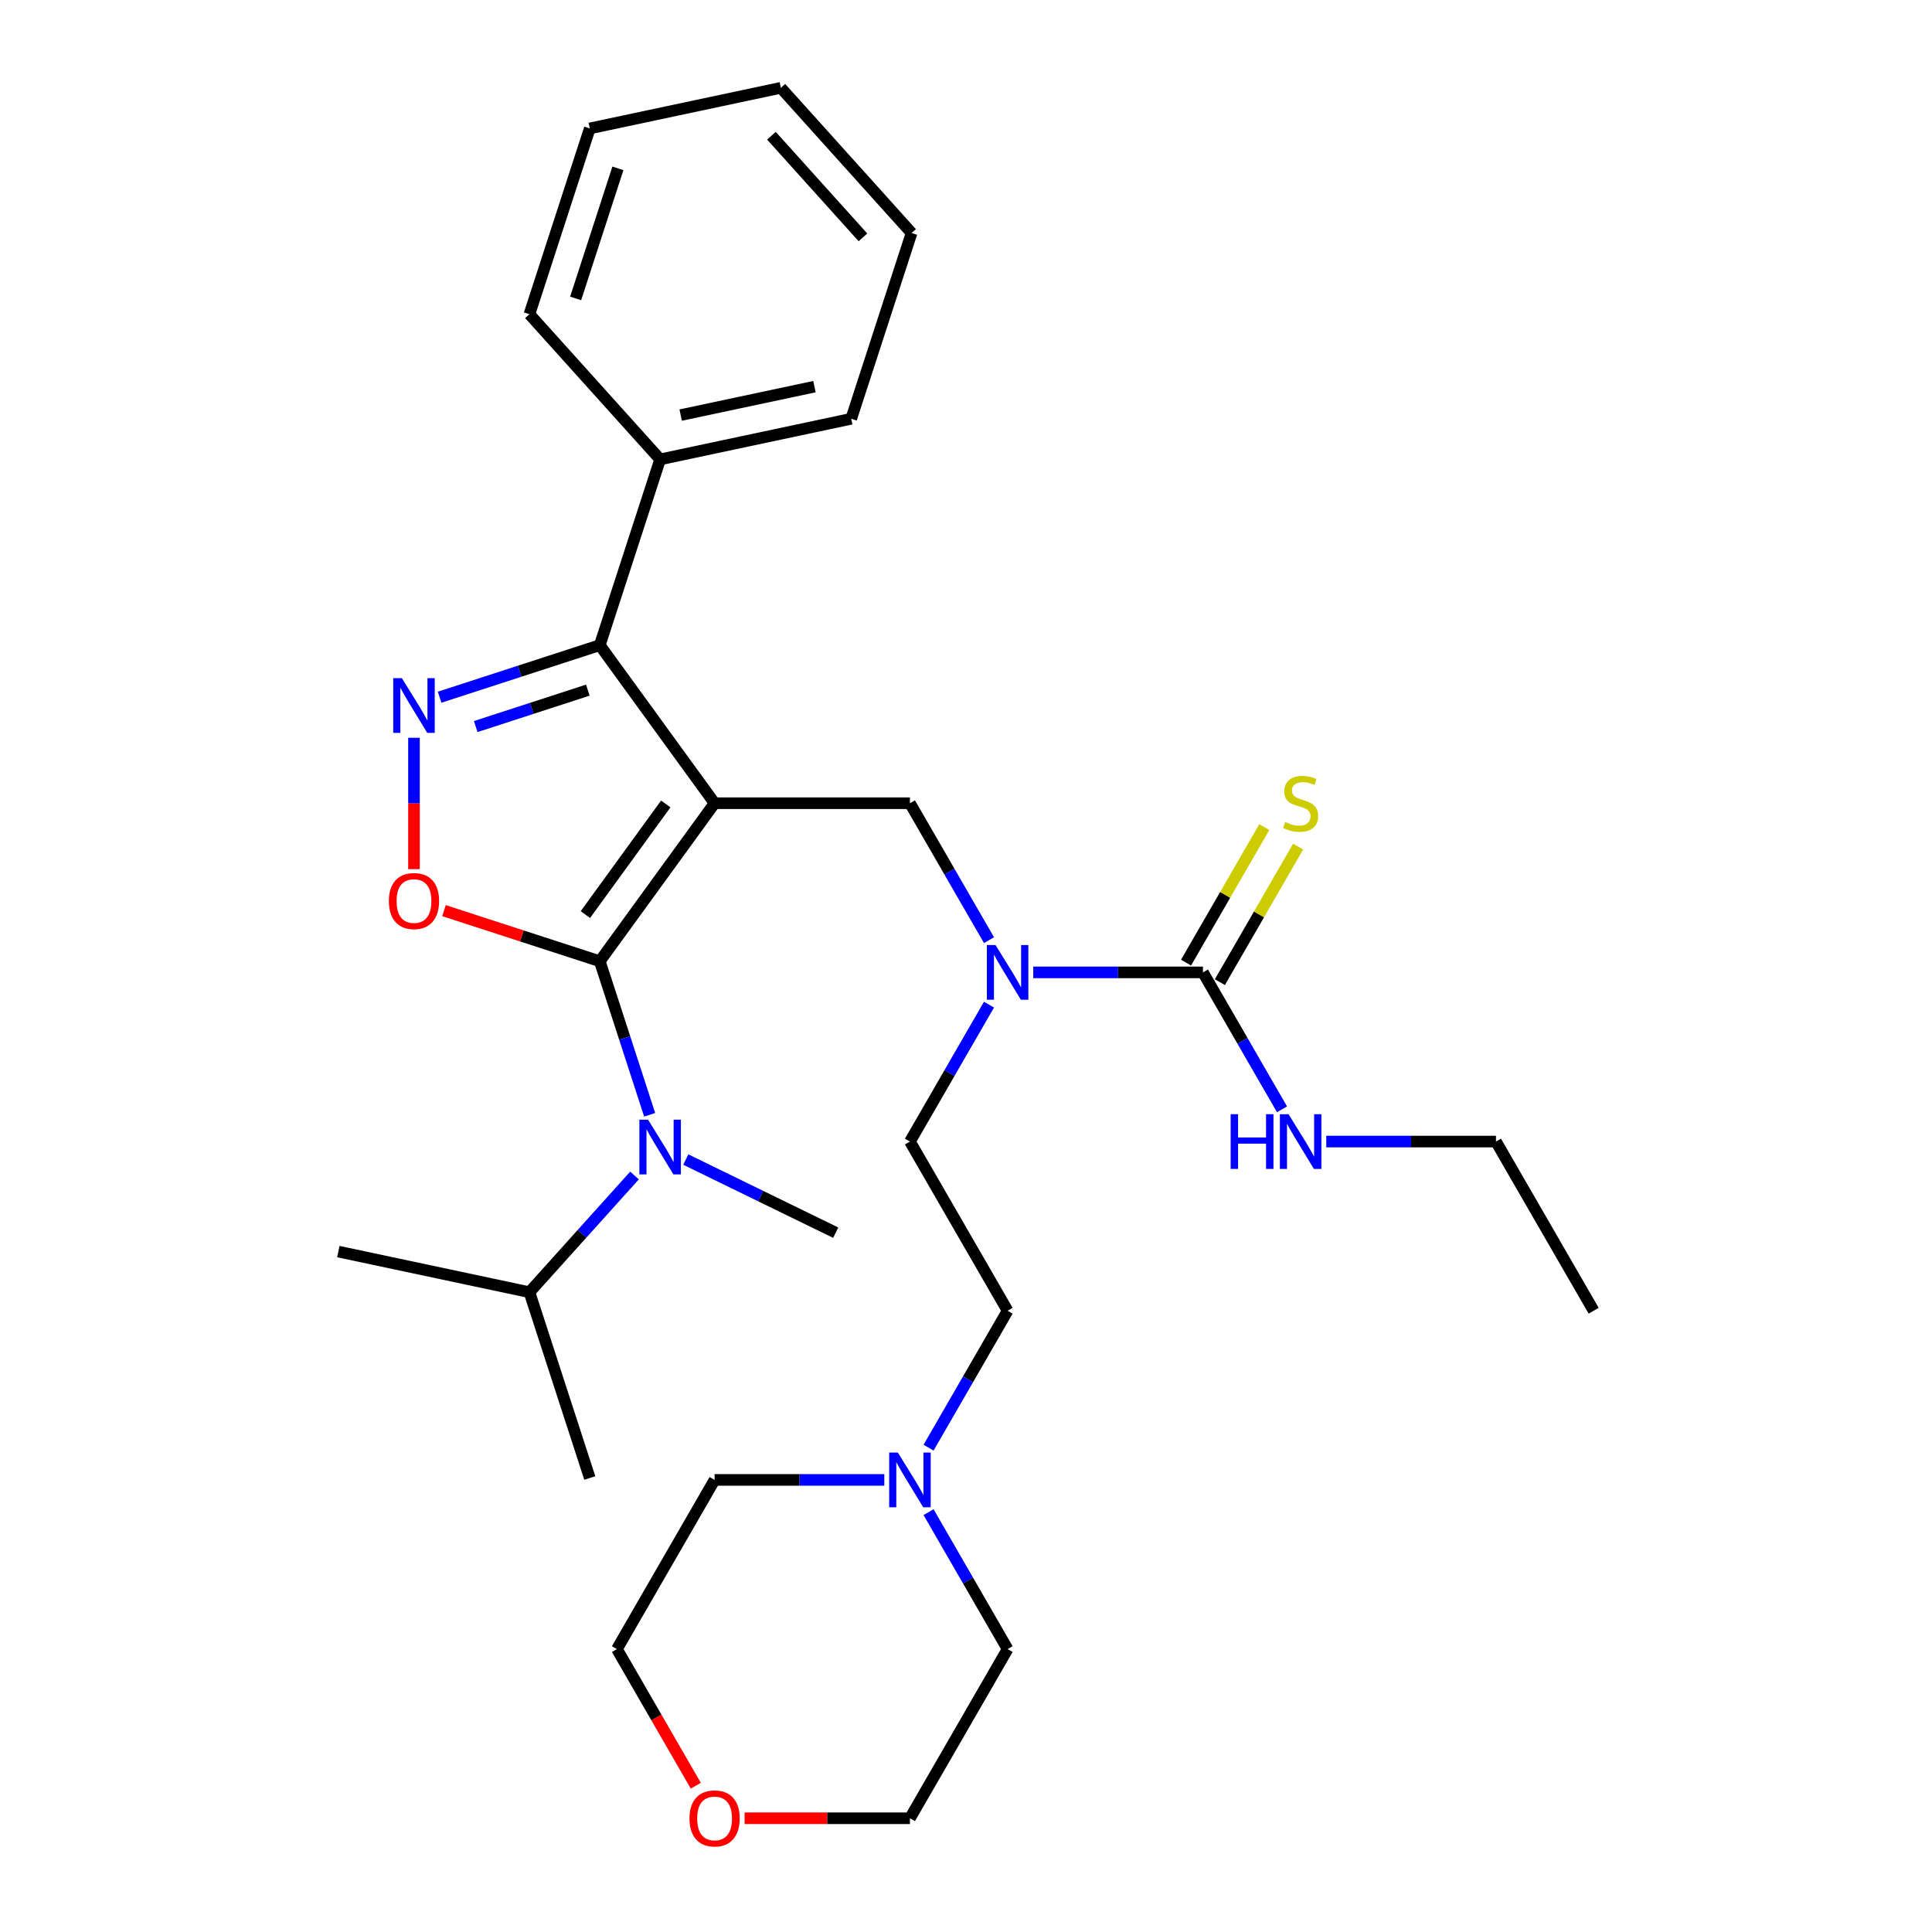 <?xml version='1.0' encoding='iso-8859-1'?>
<svg version='1.1' baseProfile='full'
              xmlns='http://www.w3.org/2000/svg'
                      xmlns:rdkit='http://www.rdkit.org/xml'
                      xmlns:xlink='http://www.w3.org/1999/xlink'
                  xml:space='preserve'
width='1000px' height='1000px' viewBox='0 0 1000 1000'>
<!-- END OF HEADER -->
<rect style='opacity:1.0;fill:#FFFFFF;stroke:none' width='1000' height='1000' x='0' y='0'> </rect>
<path class='bond-0' d='M 369.872,415.742 L 310.441,497.542' style='fill:none;fill-rule:evenodd;stroke:#000000;stroke-width:6px;stroke-linecap:butt;stroke-linejoin:miter;stroke-opacity:1' />
<path class='bond-0' d='M 344.598,416.126 L 302.996,473.386' style='fill:none;fill-rule:evenodd;stroke:#000000;stroke-width:6px;stroke-linecap:butt;stroke-linejoin:miter;stroke-opacity:1' />
<path class='bond-2' d='M 369.872,415.742 L 310.441,333.941' style='fill:none;fill-rule:evenodd;stroke:#000000;stroke-width:6px;stroke-linecap:butt;stroke-linejoin:miter;stroke-opacity:1' />
<path class='bond-4' d='M 369.872,415.742 L 470.983,415.742' style='fill:none;fill-rule:evenodd;stroke:#000000;stroke-width:6px;stroke-linecap:butt;stroke-linejoin:miter;stroke-opacity:1' />
<path class='bond-3' d='M 310.441,497.542 L 270.124,484.443' style='fill:none;fill-rule:evenodd;stroke:#000000;stroke-width:6px;stroke-linecap:butt;stroke-linejoin:miter;stroke-opacity:1' />
<path class='bond-3' d='M 270.124,484.443 L 229.806,471.343' style='fill:none;fill-rule:evenodd;stroke:#FF0000;stroke-width:6px;stroke-linecap:butt;stroke-linejoin:miter;stroke-opacity:1' />
<path class='bond-5' d='M 310.441,497.542 L 323.352,537.28' style='fill:none;fill-rule:evenodd;stroke:#000000;stroke-width:6px;stroke-linecap:butt;stroke-linejoin:miter;stroke-opacity:1' />
<path class='bond-5' d='M 323.352,537.28 L 336.264,577.017' style='fill:none;fill-rule:evenodd;stroke:#0000FF;stroke-width:6px;stroke-linecap:butt;stroke-linejoin:miter;stroke-opacity:1' />
<path class='bond-1' d='M 227.546,360.875 L 268.994,347.408' style='fill:none;fill-rule:evenodd;stroke:#0000FF;stroke-width:6px;stroke-linecap:butt;stroke-linejoin:miter;stroke-opacity:1' />
<path class='bond-1' d='M 268.994,347.408 L 310.441,333.941' style='fill:none;fill-rule:evenodd;stroke:#000000;stroke-width:6px;stroke-linecap:butt;stroke-linejoin:miter;stroke-opacity:1' />
<path class='bond-1' d='M 246.23,376.068 L 275.243,366.641' style='fill:none;fill-rule:evenodd;stroke:#0000FF;stroke-width:6px;stroke-linecap:butt;stroke-linejoin:miter;stroke-opacity:1' />
<path class='bond-1' d='M 275.243,366.641 L 304.256,357.214' style='fill:none;fill-rule:evenodd;stroke:#000000;stroke-width:6px;stroke-linecap:butt;stroke-linejoin:miter;stroke-opacity:1' />
<path class='bond-30' d='M 214.279,381.874 L 214.279,415.871' style='fill:none;fill-rule:evenodd;stroke:#0000FF;stroke-width:6px;stroke-linecap:butt;stroke-linejoin:miter;stroke-opacity:1' />
<path class='bond-30' d='M 214.279,415.871 L 214.279,449.867' style='fill:none;fill-rule:evenodd;stroke:#FF0000;stroke-width:6px;stroke-linecap:butt;stroke-linejoin:miter;stroke-opacity:1' />
<path class='bond-10' d='M 310.441,333.941 L 341.686,237.779' style='fill:none;fill-rule:evenodd;stroke:#000000;stroke-width:6px;stroke-linecap:butt;stroke-linejoin:miter;stroke-opacity:1' />
<path class='bond-7' d='M 470.983,415.742 L 491.444,451.18' style='fill:none;fill-rule:evenodd;stroke:#000000;stroke-width:6px;stroke-linecap:butt;stroke-linejoin:miter;stroke-opacity:1' />
<path class='bond-7' d='M 491.444,451.18 L 511.904,486.619' style='fill:none;fill-rule:evenodd;stroke:#0000FF;stroke-width:6px;stroke-linecap:butt;stroke-linejoin:miter;stroke-opacity:1' />
<path class='bond-14' d='M 328.418,608.44 L 301.224,638.642' style='fill:none;fill-rule:evenodd;stroke:#0000FF;stroke-width:6px;stroke-linecap:butt;stroke-linejoin:miter;stroke-opacity:1' />
<path class='bond-14' d='M 301.224,638.642 L 274.029,668.845' style='fill:none;fill-rule:evenodd;stroke:#000000;stroke-width:6px;stroke-linecap:butt;stroke-linejoin:miter;stroke-opacity:1' />
<path class='bond-16' d='M 354.954,600.177 L 393.758,619.105' style='fill:none;fill-rule:evenodd;stroke:#0000FF;stroke-width:6px;stroke-linecap:butt;stroke-linejoin:miter;stroke-opacity:1' />
<path class='bond-16' d='M 393.758,619.105 L 432.562,638.034' style='fill:none;fill-rule:evenodd;stroke:#000000;stroke-width:6px;stroke-linecap:butt;stroke-linejoin:miter;stroke-opacity:1' />
<path class='bond-6' d='M 622.65,503.307 L 578.728,503.307' style='fill:none;fill-rule:evenodd;stroke:#000000;stroke-width:6px;stroke-linecap:butt;stroke-linejoin:miter;stroke-opacity:1' />
<path class='bond-6' d='M 578.728,503.307 L 534.807,503.307' style='fill:none;fill-rule:evenodd;stroke:#0000FF;stroke-width:6px;stroke-linecap:butt;stroke-linejoin:miter;stroke-opacity:1' />
<path class='bond-9' d='M 631.406,508.362 L 651.659,473.284' style='fill:none;fill-rule:evenodd;stroke:#000000;stroke-width:6px;stroke-linecap:butt;stroke-linejoin:miter;stroke-opacity:1' />
<path class='bond-9' d='M 651.659,473.284 L 671.912,438.205' style='fill:none;fill-rule:evenodd;stroke:#CCCC00;stroke-width:6px;stroke-linecap:butt;stroke-linejoin:miter;stroke-opacity:1' />
<path class='bond-9' d='M 613.894,498.251 L 634.146,463.173' style='fill:none;fill-rule:evenodd;stroke:#000000;stroke-width:6px;stroke-linecap:butt;stroke-linejoin:miter;stroke-opacity:1' />
<path class='bond-9' d='M 634.146,463.173 L 654.399,428.094' style='fill:none;fill-rule:evenodd;stroke:#CCCC00;stroke-width:6px;stroke-linecap:butt;stroke-linejoin:miter;stroke-opacity:1' />
<path class='bond-12' d='M 622.65,503.307 L 643.11,538.745' style='fill:none;fill-rule:evenodd;stroke:#000000;stroke-width:6px;stroke-linecap:butt;stroke-linejoin:miter;stroke-opacity:1' />
<path class='bond-12' d='M 643.11,538.745 L 663.571,574.184' style='fill:none;fill-rule:evenodd;stroke:#0000FF;stroke-width:6px;stroke-linecap:butt;stroke-linejoin:miter;stroke-opacity:1' />
<path class='bond-11' d='M 511.904,519.994 L 491.444,555.433' style='fill:none;fill-rule:evenodd;stroke:#0000FF;stroke-width:6px;stroke-linecap:butt;stroke-linejoin:miter;stroke-opacity:1' />
<path class='bond-11' d='M 491.444,555.433 L 470.983,590.871' style='fill:none;fill-rule:evenodd;stroke:#000000;stroke-width:6px;stroke-linecap:butt;stroke-linejoin:miter;stroke-opacity:1' />
<path class='bond-8' d='M 480.618,749.313 L 501.079,713.875' style='fill:none;fill-rule:evenodd;stroke:#0000FF;stroke-width:6px;stroke-linecap:butt;stroke-linejoin:miter;stroke-opacity:1' />
<path class='bond-8' d='M 501.079,713.875 L 521.539,678.436' style='fill:none;fill-rule:evenodd;stroke:#000000;stroke-width:6px;stroke-linecap:butt;stroke-linejoin:miter;stroke-opacity:1' />
<path class='bond-17' d='M 480.618,782.689 L 501.079,818.127' style='fill:none;fill-rule:evenodd;stroke:#0000FF;stroke-width:6px;stroke-linecap:butt;stroke-linejoin:miter;stroke-opacity:1' />
<path class='bond-17' d='M 501.079,818.127 L 521.539,853.565' style='fill:none;fill-rule:evenodd;stroke:#000000;stroke-width:6px;stroke-linecap:butt;stroke-linejoin:miter;stroke-opacity:1' />
<path class='bond-18' d='M 457.716,766.001 L 413.794,766.001' style='fill:none;fill-rule:evenodd;stroke:#0000FF;stroke-width:6px;stroke-linecap:butt;stroke-linejoin:miter;stroke-opacity:1' />
<path class='bond-18' d='M 413.794,766.001 L 369.872,766.001' style='fill:none;fill-rule:evenodd;stroke:#000000;stroke-width:6px;stroke-linecap:butt;stroke-linejoin:miter;stroke-opacity:1' />
<path class='bond-21' d='M 341.686,237.779 L 440.587,216.757' style='fill:none;fill-rule:evenodd;stroke:#000000;stroke-width:6px;stroke-linecap:butt;stroke-linejoin:miter;stroke-opacity:1' />
<path class='bond-21' d='M 352.317,214.845 L 421.548,200.13' style='fill:none;fill-rule:evenodd;stroke:#000000;stroke-width:6px;stroke-linecap:butt;stroke-linejoin:miter;stroke-opacity:1' />
<path class='bond-22' d='M 341.686,237.779 L 274.029,162.639' style='fill:none;fill-rule:evenodd;stroke:#000000;stroke-width:6px;stroke-linecap:butt;stroke-linejoin:miter;stroke-opacity:1' />
<path class='bond-15' d='M 470.983,590.871 L 521.539,678.436' style='fill:none;fill-rule:evenodd;stroke:#000000;stroke-width:6px;stroke-linecap:butt;stroke-linejoin:miter;stroke-opacity:1' />
<path class='bond-23' d='M 686.473,590.871 L 730.395,590.871' style='fill:none;fill-rule:evenodd;stroke:#0000FF;stroke-width:6px;stroke-linecap:butt;stroke-linejoin:miter;stroke-opacity:1' />
<path class='bond-23' d='M 730.395,590.871 L 774.317,590.871' style='fill:none;fill-rule:evenodd;stroke:#000000;stroke-width:6px;stroke-linecap:butt;stroke-linejoin:miter;stroke-opacity:1' />
<path class='bond-13' d='M 385.4,941.13 L 428.192,941.13' style='fill:none;fill-rule:evenodd;stroke:#FF0000;stroke-width:6px;stroke-linecap:butt;stroke-linejoin:miter;stroke-opacity:1' />
<path class='bond-13' d='M 428.192,941.13 L 470.983,941.13' style='fill:none;fill-rule:evenodd;stroke:#000000;stroke-width:6px;stroke-linecap:butt;stroke-linejoin:miter;stroke-opacity:1' />
<path class='bond-32' d='M 360.145,924.282 L 339.731,888.924' style='fill:none;fill-rule:evenodd;stroke:#FF0000;stroke-width:6px;stroke-linecap:butt;stroke-linejoin:miter;stroke-opacity:1' />
<path class='bond-32' d='M 339.731,888.924 L 319.317,853.565' style='fill:none;fill-rule:evenodd;stroke:#000000;stroke-width:6px;stroke-linecap:butt;stroke-linejoin:miter;stroke-opacity:1' />
<path class='bond-24' d='M 274.029,668.845 L 305.274,765.007' style='fill:none;fill-rule:evenodd;stroke:#000000;stroke-width:6px;stroke-linecap:butt;stroke-linejoin:miter;stroke-opacity:1' />
<path class='bond-25' d='M 274.029,668.845 L 175.128,647.823' style='fill:none;fill-rule:evenodd;stroke:#000000;stroke-width:6px;stroke-linecap:butt;stroke-linejoin:miter;stroke-opacity:1' />
<path class='bond-20' d='M 521.539,853.565 L 470.983,941.13' style='fill:none;fill-rule:evenodd;stroke:#000000;stroke-width:6px;stroke-linecap:butt;stroke-linejoin:miter;stroke-opacity:1' />
<path class='bond-19' d='M 369.872,766.001 L 319.317,853.565' style='fill:none;fill-rule:evenodd;stroke:#000000;stroke-width:6px;stroke-linecap:butt;stroke-linejoin:miter;stroke-opacity:1' />
<path class='bond-28' d='M 440.587,216.757 L 471.832,120.595' style='fill:none;fill-rule:evenodd;stroke:#000000;stroke-width:6px;stroke-linecap:butt;stroke-linejoin:miter;stroke-opacity:1' />
<path class='bond-27' d='M 274.029,162.639 L 305.274,66.477' style='fill:none;fill-rule:evenodd;stroke:#000000;stroke-width:6px;stroke-linecap:butt;stroke-linejoin:miter;stroke-opacity:1' />
<path class='bond-27' d='M 297.949,154.464 L 319.82,87.15' style='fill:none;fill-rule:evenodd;stroke:#000000;stroke-width:6px;stroke-linecap:butt;stroke-linejoin:miter;stroke-opacity:1' />
<path class='bond-26' d='M 774.317,590.871 L 824.872,678.436' style='fill:none;fill-rule:evenodd;stroke:#000000;stroke-width:6px;stroke-linecap:butt;stroke-linejoin:miter;stroke-opacity:1' />
<path class='bond-31' d='M 305.274,66.477 L 404.176,45.455' style='fill:none;fill-rule:evenodd;stroke:#000000;stroke-width:6px;stroke-linecap:butt;stroke-linejoin:miter;stroke-opacity:1' />
<path class='bond-29' d='M 471.832,120.595 L 404.176,45.455' style='fill:none;fill-rule:evenodd;stroke:#000000;stroke-width:6px;stroke-linecap:butt;stroke-linejoin:miter;stroke-opacity:1' />
<path class='bond-29' d='M 446.656,122.855 L 399.296,70.257' style='fill:none;fill-rule:evenodd;stroke:#000000;stroke-width:6px;stroke-linecap:butt;stroke-linejoin:miter;stroke-opacity:1' />
<path  class='atom-2' d='M 208.019 351.026
L 217.299 366.026
Q 218.219 367.506, 219.699 370.186
Q 221.179 372.866, 221.259 373.026
L 221.259 351.026
L 225.019 351.026
L 225.019 379.346
L 221.139 379.346
L 211.179 362.946
Q 210.019 361.026, 208.779 358.826
Q 207.579 356.626, 207.219 355.946
L 207.219 379.346
L 203.539 379.346
L 203.539 351.026
L 208.019 351.026
' fill='#0000FF'/>
<path  class='atom-4' d='M 201.279 466.377
Q 201.279 459.577, 204.639 455.777
Q 207.999 451.977, 214.279 451.977
Q 220.559 451.977, 223.919 455.777
Q 227.279 459.577, 227.279 466.377
Q 227.279 473.257, 223.879 477.177
Q 220.479 481.057, 214.279 481.057
Q 208.039 481.057, 204.639 477.177
Q 201.279 473.297, 201.279 466.377
M 214.279 477.857
Q 218.599 477.857, 220.919 474.977
Q 223.279 472.057, 223.279 466.377
Q 223.279 460.817, 220.919 458.017
Q 218.599 455.177, 214.279 455.177
Q 209.959 455.177, 207.599 457.977
Q 205.279 460.777, 205.279 466.377
Q 205.279 472.097, 207.599 474.977
Q 209.959 477.857, 214.279 477.857
' fill='#FF0000'/>
<path  class='atom-6' d='M 335.426 579.545
L 344.706 594.545
Q 345.626 596.025, 347.106 598.705
Q 348.586 601.385, 348.666 601.545
L 348.666 579.545
L 352.426 579.545
L 352.426 607.865
L 348.546 607.865
L 338.586 591.465
Q 337.426 589.545, 336.186 587.345
Q 334.986 585.145, 334.626 584.465
L 334.626 607.865
L 330.946 607.865
L 330.946 579.545
L 335.426 579.545
' fill='#0000FF'/>
<path  class='atom-8' d='M 515.279 489.147
L 524.559 504.147
Q 525.479 505.627, 526.959 508.307
Q 528.439 510.987, 528.519 511.147
L 528.519 489.147
L 532.279 489.147
L 532.279 517.467
L 528.399 517.467
L 518.439 501.067
Q 517.279 499.147, 516.039 496.947
Q 514.839 494.747, 514.479 494.067
L 514.479 517.467
L 510.799 517.467
L 510.799 489.147
L 515.279 489.147
' fill='#0000FF'/>
<path  class='atom-9' d='M 464.723 751.841
L 474.003 766.841
Q 474.923 768.321, 476.403 771.001
Q 477.883 773.681, 477.963 773.841
L 477.963 751.841
L 481.723 751.841
L 481.723 780.161
L 477.843 780.161
L 467.883 763.761
Q 466.723 761.841, 465.483 759.641
Q 464.283 757.441, 463.923 756.761
L 463.923 780.161
L 460.243 780.161
L 460.243 751.841
L 464.723 751.841
' fill='#0000FF'/>
<path  class='atom-10' d='M 665.206 425.462
Q 665.526 425.582, 666.846 426.142
Q 668.166 426.702, 669.606 427.062
Q 671.086 427.382, 672.526 427.382
Q 675.206 427.382, 676.766 426.102
Q 678.326 424.782, 678.326 422.502
Q 678.326 420.942, 677.526 419.982
Q 676.766 419.022, 675.566 418.502
Q 674.366 417.982, 672.366 417.382
Q 669.846 416.622, 668.326 415.902
Q 666.846 415.182, 665.766 413.662
Q 664.726 412.142, 664.726 409.582
Q 664.726 406.022, 667.126 403.822
Q 669.566 401.622, 674.366 401.622
Q 677.646 401.622, 681.366 403.182
L 680.446 406.262
Q 677.046 404.862, 674.486 404.862
Q 671.726 404.862, 670.206 406.022
Q 668.686 407.142, 668.726 409.102
Q 668.726 410.622, 669.486 411.542
Q 670.286 412.462, 671.406 412.982
Q 672.566 413.502, 674.486 414.102
Q 677.046 414.902, 678.566 415.702
Q 680.086 416.502, 681.166 418.142
Q 682.286 419.742, 682.286 422.502
Q 682.286 426.422, 679.646 428.542
Q 677.046 430.622, 672.686 430.622
Q 670.166 430.622, 668.246 430.062
Q 666.366 429.542, 664.126 428.622
L 665.206 425.462
' fill='#CCCC00'/>
<path  class='atom-13' d='M 636.986 576.711
L 640.826 576.711
L 640.826 588.751
L 655.306 588.751
L 655.306 576.711
L 659.146 576.711
L 659.146 605.031
L 655.306 605.031
L 655.306 591.951
L 640.826 591.951
L 640.826 605.031
L 636.986 605.031
L 636.986 576.711
' fill='#0000FF'/>
<path  class='atom-13' d='M 666.946 576.711
L 676.226 591.711
Q 677.146 593.191, 678.626 595.871
Q 680.106 598.551, 680.186 598.711
L 680.186 576.711
L 683.946 576.711
L 683.946 605.031
L 680.066 605.031
L 670.106 588.631
Q 668.946 586.711, 667.706 584.511
Q 666.506 582.311, 666.146 581.631
L 666.146 605.031
L 662.466 605.031
L 662.466 576.711
L 666.946 576.711
' fill='#0000FF'/>
<path  class='atom-14' d='M 356.872 941.21
Q 356.872 934.41, 360.232 930.61
Q 363.592 926.81, 369.872 926.81
Q 376.152 926.81, 379.512 930.61
Q 382.872 934.41, 382.872 941.21
Q 382.872 948.09, 379.472 952.01
Q 376.072 955.89, 369.872 955.89
Q 363.632 955.89, 360.232 952.01
Q 356.872 948.13, 356.872 941.21
M 369.872 952.69
Q 374.192 952.69, 376.512 949.81
Q 378.872 946.89, 378.872 941.21
Q 378.872 935.65, 376.512 932.85
Q 374.192 930.01, 369.872 930.01
Q 365.552 930.01, 363.192 932.81
Q 360.872 935.61, 360.872 941.21
Q 360.872 946.93, 363.192 949.81
Q 365.552 952.69, 369.872 952.69
' fill='#FF0000'/>
</svg>
